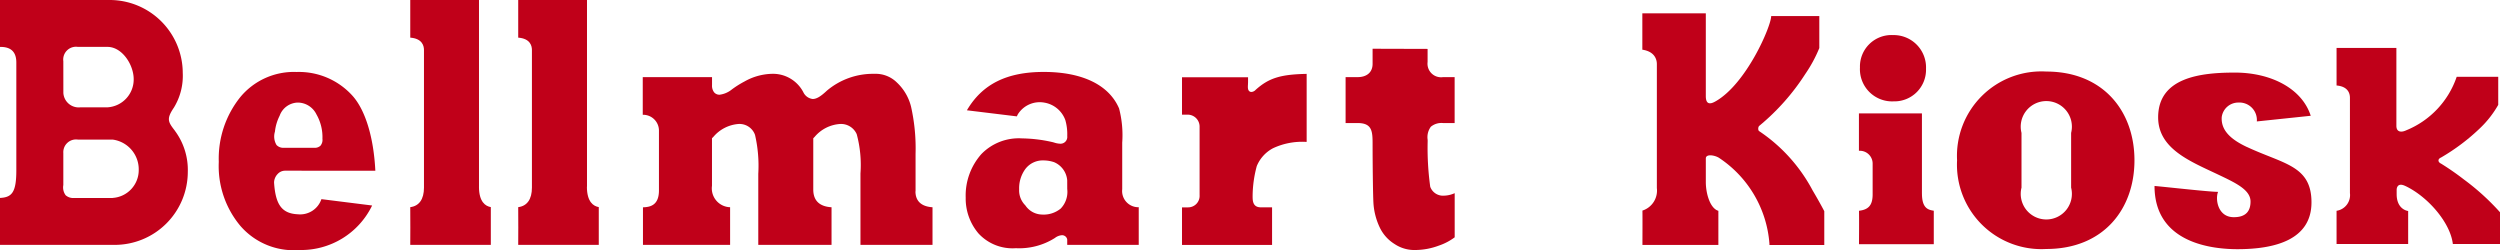 <svg xmlns="http://www.w3.org/2000/svg" width="200.598" height="20.06"><defs><clipPath id="a"><path data-name="長方形 50" fill="none" d="M0 0h200.598v20.06H0z"/></clipPath></defs><g data-name="グループ 68"><g data-name="グループ 67" clip-path="url(#a)" fill="#c00019"><path data-name="パス 427" d="M30.117 13.7c-.133-2.664-.791-4.841-1.819-6a5.784 5.784 0 00-4.493-1.924 5.579 5.579 0 00-4.535 2.03 7.878 7.878 0 00-1.715 5.185 7.465 7.465 0 001.728 5.129 5.654 5.654 0 004.737 1.94 6.325 6.325 0 005.839-3.571l-4.069-.51a1.8 1.8 0 01-1.89 1.215c-1.274-.06-1.792-.751-1.909-2.548a1.012 1.012 0 01.281-.677.81.81 0 01.6-.273zm-7.926-2.061a1.321 1.321 0 01-.131-1.074 3.7 3.7 0 01.379-1.28 1.587 1.587 0 011.473-1.055 1.679 1.679 0 011.48.95 3.662 3.662 0 01.48 1.956.727.727 0 01-.161.559.677.677 0 01-.52.163h-2.394a.751.751 0 01-.606-.22"/><path data-name="パス 428" d="M38.434 14.983V0h-5.515v3.02c.953.073 1.1.642 1.1.991v11.046c0 .929-.388 1.476-1.1 1.565.016.922 0 2.464 0 3.026h6.464v-3.03c-.425-.074-.951-.411-.951-1.635"/><path data-name="パス 429" d="M47.1 14.983V0h-5.519v3.02c.952.073 1.1.642 1.1.991v11.046c0 .929-.387 1.476-1.1 1.565.016.922 0 2.464 0 3.026h6.464v-3.03c-.424-.074-.952-.411-.952-1.635"/><path data-name="パス 430" d="M73.464 15.353v-3.008a15.321 15.321 0 00-.36-3.777 3.96 3.96 0 00-1.144-1.953 2.421 2.421 0 00-1.8-.691 5.736 5.736 0 00-3.816 1.355c-.5.472-.831.664-1.131.664a.95.95 0 01-.754-.543 2.744 2.744 0 00-2.534-1.476 4.68 4.68 0 00-2.187.615 7.594 7.594 0 00-1.019.641 1.939 1.939 0 01-.98.42.554.554 0 01-.445-.2.875.875 0 01-.161-.571v-.64h-5.559V9.21a1.271 1.271 0 011.3 1.251v4.819c0 1.2-.709 1.339-1.283 1.355v3.014h6.992v-3.022a1.512 1.512 0 01-1.454-1.719v-3.816l.117-.116a2.932 2.932 0 012.013-1.028 1.322 1.322 0 011.323.874 11.02 11.02 0 01.262 3.127v5.7h5.878V16.63c-.972-.058-1.466-.537-1.466-1.425v-4.11l.114-.117a2.909 2.909 0 012.049-1.03 1.373 1.373 0 011.324.821 9.48 9.48 0 01.3 3.15v5.73h5.781V16.63c-1.125-.073-1.369-.724-1.369-1.277"/><path data-name="パス 431" d="M90.046 15.18v-3.732a8.5 8.5 0 00-.253-2.748c-.809-1.888-2.955-2.928-6.044-2.928-2.967 0-4.935.98-6.165 3.078l4.006.488.054-.113.019-.04a2.07 2.07 0 012.139-.95 2.173 2.173 0 011.679 1.4 4.081 4.081 0 01.153 1.283.543.543 0 01-.568.613 1.784 1.784 0 01-.494-.095c-.044-.013-.083-.025-.114-.031a11.439 11.439 0 00-2.442-.3 4.185 4.185 0 00-3.268 1.255 5.01 5.01 0 00-1.261 3.5 4.315 4.315 0 001.028 2.873 3.71 3.71 0 003 1.182 5.354 5.354 0 003.126-.818 1.043 1.043 0 01.566-.224.42.42 0 01.42.314l.006.048v.415h5.738v-3.023a1.3 1.3 0 01-1.325-1.447m-4.412-.015a1.927 1.927 0 01-.526 1.572 2.158 2.158 0 01-1.5.478 1.648 1.648 0 01-1.319-.711l-.031-.039a1.69 1.69 0 01-.482-1.282 2.606 2.606 0 01.5-1.625 1.744 1.744 0 011.439-.686 2.734 2.734 0 01.853.136 1.73 1.73 0 011.064 1.457z"/><path data-name="パス 432" d="M100.223 7.3c-.109-.116-.1-.3-.087-.521 0-.067.007-.138.007-.2v-.38h-5.3V9.2h.492a.96.96 0 01.919 1v5.458a.921.921 0 01-.919.981h-.492v3.012h7.227v-3.015h-.9c-.661 0-.661-.547-.661-.907a9.406 9.406 0 01.333-2.4 2.84 2.84 0 011.308-1.437 5.5 5.5 0 012.645-.507h.05V5.928c-2.106.04-3.043.339-4.091 1.279a.517.517 0 01-.337.172.269.269 0 01-.2-.084"/><path data-name="パス 433" d="M116.719 9.873V6.188h-.926a1.089 1.089 0 01-1.244-1.213V3.924l-4.413-.013v1.212c0 .666-.449 1.065-1.2 1.065h-.966v3.685h.966c1.2 0 1.2.706 1.2 1.774 0 1.13.025 4.1.074 4.739a5.332 5.332 0 00.5 1.865 3.152 3.152 0 001.185 1.326 2.871 2.871 0 001.7.483 5.477 5.477 0 001.872-.358 4.548 4.548 0 001.256-.661V15.5a2.216 2.216 0 01-.862.2 1.087 1.087 0 01-1.1-.714 22.6 22.6 0 01-.207-3.634v-.126a1.409 1.409 0 01.257-1.058 1.334 1.334 0 01.991-.293z"/><path data-name="パス 434" d="M13.981 10.421c-.5-.653-.629-.9-.027-1.788a4.887 4.887 0 00.71-2.782A5.867 5.867 0 008.795 0H0v3.763c.481 0 1.31.082 1.31 1.25v8.651c0 1.764-.348 2.172-1.31 2.218v3.767h9.2a5.867 5.867 0 005.869-5.852 5.264 5.264 0 00-.956-3.193zm-8.9-5.508a1.026 1.026 0 011.167-1.151h2.379c1.161 0 2.1 1.418 2.1 2.592a2.238 2.238 0 01-2.1 2.258H6.449a1.233 1.233 0 01-1.365-1.163zm3.955 10.972H5.957a.91.91 0 01-.689-.219 1.054 1.054 0 01-.187-.817V12.28a1.022 1.022 0 011.167-1.08h2.789a2.409 2.409 0 012.095 2.424 2.238 2.238 0 01-2.1 2.258"/><path data-name="パス 435" d="M164.195 5.741a6.776 6.776 0 00-7.161 7.121 6.774 6.774 0 007.161 7.116c4.573 0 7.072-3.185 7.072-7.116s-2.5-7.121-7.072-7.121m1.99 9.313a2.053 2.053 0 11-3.981 0v-4.388a2.053 2.053 0 113.981 0z"/><path data-name="パス 436" d="M149.241 5.406a2.527 2.527 0 012.659-2.591 2.594 2.594 0 012.642 2.7 2.536 2.536 0 01-2.6 2.618 2.583 2.583 0 01-2.7-2.726"/><path data-name="パス 437" d="M154.214 15.527V9.1h-5.055v3a1.029 1.029 0 011.1 1.058V15.6c0 .927-.386 1.225-1.094 1.313.016.919 0 2.123 0 2.683h6v-2.687c-.423-.073-.949-.161-.949-1.382"/><path data-name="パス 438" d="M180.3 11.8c-1.314-.615-2.1-1.347-2.03-2.408a1.341 1.341 0 011.344-1.163 1.4 1.4 0 011.472 1.515l4.325-.454c-.7-2.183-3.179-3.466-6.084-3.466-2.652 0-6.159.345-6.159 3.593 0 2.551 2.64 3.552 4.86 4.612 1.347.643 2.553 1.2 2.553 2.141 0 .687-.3 1.275-1.38 1.256-1.244-.021-1.466-1.446-1.224-2.032-.7 0-3.863-.359-5.1-.473 0 4.646 4.735 5.073 6.652 5.073 3.058 0 5.942-.775 5.942-3.757 0-2.958-2.238-3.067-5.166-4.438"/><path data-name="パス 439" d="M142.118 1.291c0 .805-1.974 5.411-4.445 6.83-.257.147-.8.434-.8-.406V1.071h-5.093v2.916c1.047.156 1.165.851 1.165 1.157v9.946a1.685 1.685 0 01-1.157 1.807c.01.8 0 2.251 0 2.754h6.093v-2.734c-.689-.209-1.007-1.44-1.007-2.3v-1.9c0-.394.721-.263 1.051-.056a9.075 9.075 0 014.054 6.9v.1h4.4v-2.716s-.384-.74-.934-1.663a13.089 13.089 0 00-4.29-4.759c-.109-.071-.094-.337.006-.424a18.006 18.006 0 003.7-4.171 10.933 10.933 0 001.119-2.072V1.291z"/><path data-name="パス 440" d="M192.987 14.915c1.82.854 3.626 2.95 3.828 4.661l3.784.005v-2.55a19.125 19.125 0 00-2.907-2.637 21.338 21.338 0 00-1.814-1.26c-.239-.112-.215-.261-.215-.261 0-.157.2-.231.2-.231a16.394 16.394 0 003.176-2.4 8.112 8.112 0 001.417-1.827V6.161h-3.332a7.1 7.1 0 01-4.063 4.3c-.332.159-.777.182-.777-.365v-6.25h-4.8v3.013c.926.082 1.073.641 1.073.985v7.65a1.273 1.273 0 01-1.073 1.42v2.667h5.745v-2.649c-.369-.063-.923-.381-.923-1.354v-.363s0-.617.676-.3"/></g></g></svg>